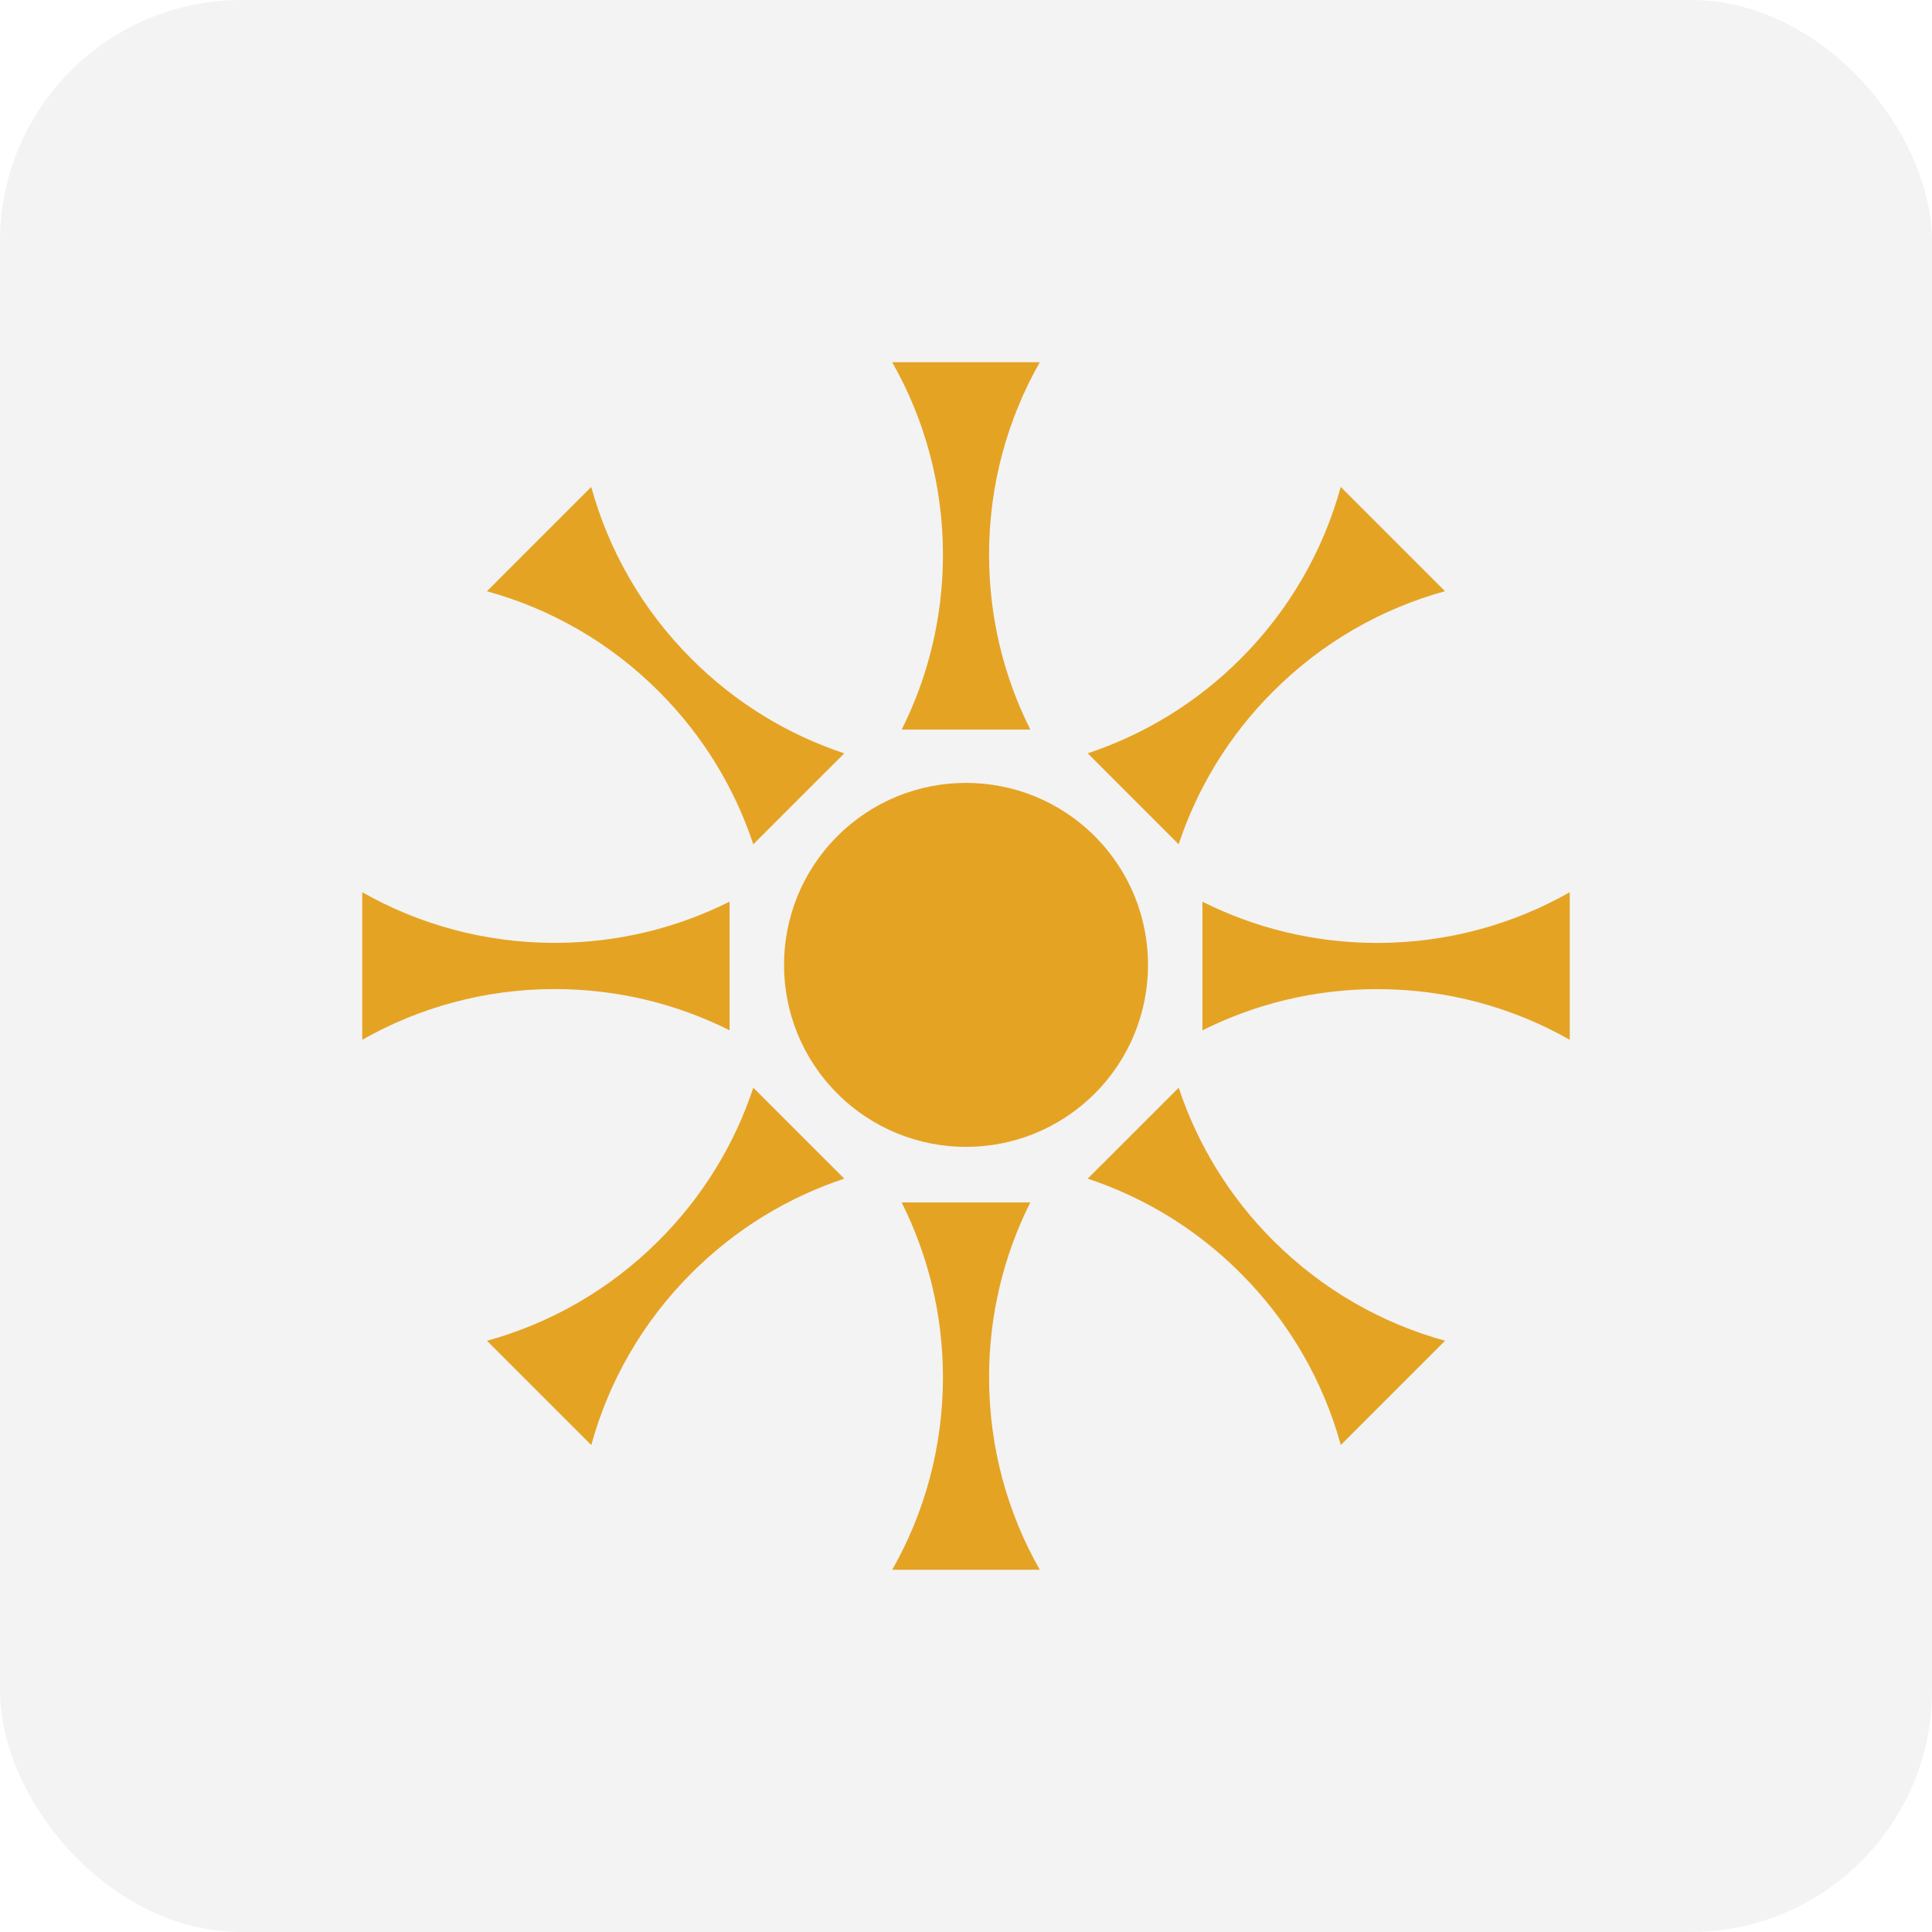 <svg width="32" height="32" viewBox="0 0 32 32" fill="none" xmlns="http://www.w3.org/2000/svg">
<rect width="32" height="32" rx="4" fill="black" fill-opacity="0.05"/>
<path d="M17.222 6H14.778C15.313 6.941 15.618 8.029 15.618 9.188C15.618 10.229 15.372 11.212 14.935 12.084H17.065C16.628 11.212 16.382 10.229 16.382 9.188C16.382 8.029 16.687 6.941 17.222 6H17.222Z" fill="#E5A324"/>
<path d="M14.778 26H17.222C16.687 25.059 16.382 23.971 16.382 22.812C16.382 21.771 16.628 20.788 17.065 19.916H14.934C15.371 20.788 15.618 21.771 15.618 22.812C15.618 23.972 15.313 25.059 14.778 26Z" fill="#E5A324"/>
<path d="M9.793 8.065L8.065 9.793C9.108 10.08 10.094 10.633 10.913 11.453C11.649 12.189 12.17 13.059 12.477 13.984L13.984 12.478C13.059 12.171 12.189 11.65 11.453 10.913C10.633 10.094 10.08 9.109 9.793 8.066V8.065Z" fill="#E5A324"/>
<path d="M22.207 23.935L23.935 22.207C22.892 21.92 21.907 21.366 21.087 20.547C20.351 19.811 19.83 18.941 19.523 18.016L18.016 19.522C18.941 19.829 19.811 20.35 20.547 21.087C21.367 21.906 21.921 22.891 22.208 23.934L22.207 23.935Z" fill="#E5A324"/>
<path d="M6 14.779V17.222C6.941 16.688 8.029 16.382 9.188 16.382C10.229 16.382 11.212 16.628 12.084 17.065V14.934C11.212 15.371 10.229 15.617 9.188 15.617C8.028 15.617 6.941 15.312 6 14.778V14.779Z" fill="#E5A324"/>
<path d="M26 17.221V14.778C25.059 15.312 23.971 15.618 22.812 15.618C21.771 15.618 20.788 15.372 19.916 14.935V17.066C20.787 16.629 21.771 16.383 22.812 16.383C23.972 16.383 25.059 16.688 26 17.222V17.221Z" fill="#E5A324"/>
<path d="M8.065 22.207L9.793 23.935C10.08 22.892 10.633 21.906 11.453 21.087C12.189 20.351 13.059 19.829 13.984 19.522L12.477 18.016C12.171 18.941 11.649 19.811 10.913 20.547C10.093 21.367 9.108 21.92 8.065 22.208V22.207Z" fill="#E5A324"/>
<path d="M23.935 9.793L22.207 8.065C21.92 9.108 21.366 10.094 20.547 10.913C19.811 11.649 18.941 12.17 18.016 12.477L19.522 13.984C19.829 13.059 20.35 12.189 21.087 11.453C21.906 10.633 22.891 10.079 23.934 9.792L23.935 9.793Z" fill="#E5A324"/>
<path d="M18.132 18.113C19.309 16.936 19.309 15.027 18.132 13.85C16.955 12.673 15.046 12.673 13.869 13.85C12.692 15.027 12.692 16.936 13.869 18.113C15.046 19.29 16.955 19.29 18.132 18.113Z" fill="#E5A324"/>
</svg>
